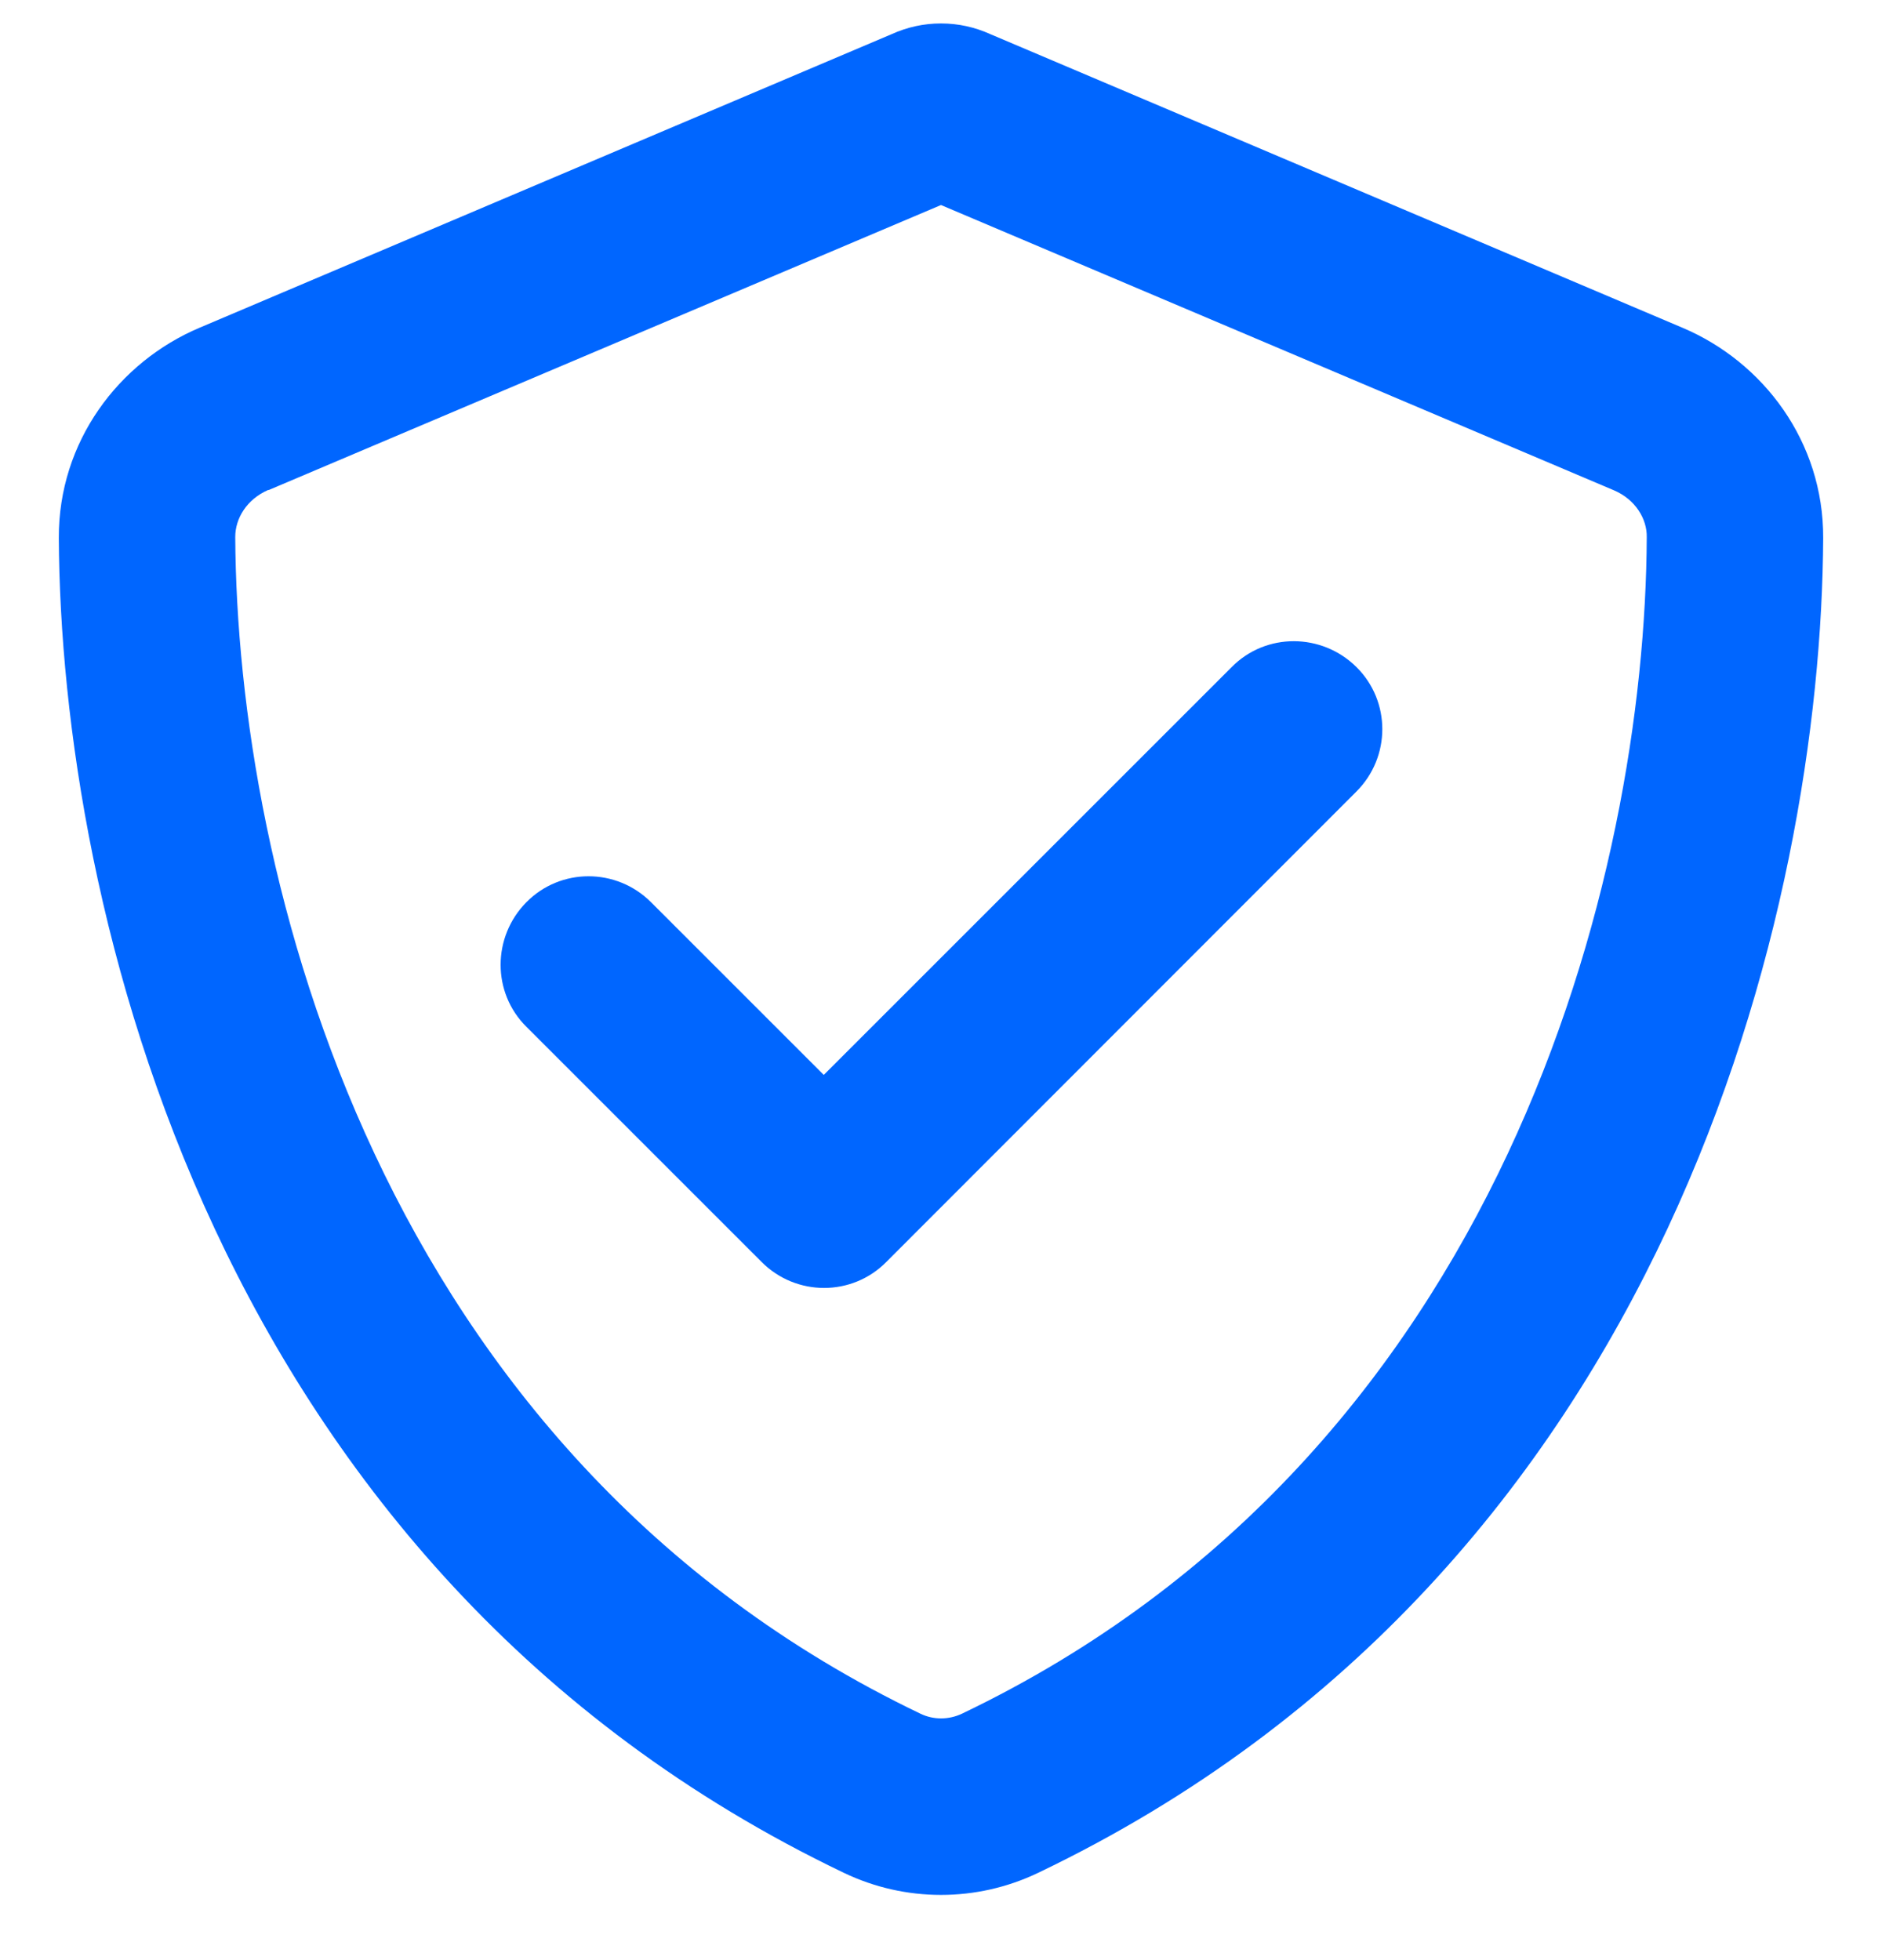 <svg width="24" height="25" viewBox="0 0 24 25" fill="none" xmlns="http://www.w3.org/2000/svg">
<g id="shield-check" clip-path="url(#clip0_674_18253)">
<path id="ic" d="M3.422 6.252L12 2.615L20.578 6.252C20.855 6.369 21.005 6.618 21 6.852C20.981 11.137 19.2 18.538 12.267 21.857C12.098 21.937 11.902 21.937 11.738 21.857C4.8 18.533 3.023 11.137 3 6.848C3 6.613 3.145 6.369 3.422 6.248V6.252ZM21.455 4.18L12.628 0.435C12.431 0.346 12.22 0.299 12 0.299C11.78 0.299 11.569 0.346 11.372 0.435L2.545 4.18C1.514 4.616 0.745 5.633 0.75 6.862C0.773 11.512 2.686 20.019 10.762 23.887C11.545 24.262 12.455 24.262 13.238 23.887C21.319 20.019 23.227 11.512 23.25 6.862C23.255 5.633 22.486 4.616 21.455 4.18ZM17.297 10.096C17.738 9.655 17.738 8.943 17.297 8.507C16.856 8.071 16.144 8.066 15.708 8.507L10.505 13.71L8.302 11.507C7.861 11.066 7.148 11.066 6.713 11.507C6.277 11.947 6.272 12.66 6.713 13.096L9.713 16.096C10.153 16.537 10.866 16.537 11.302 16.096L17.297 10.096Z" fill="#0066FF"/>
</g>
<defs>
<clipPath id="clip0_674_18253">
<rect width="24" height="24" fill="white" transform="translate(0 0.299)"/>
</clipPath>
</defs>
</svg>
